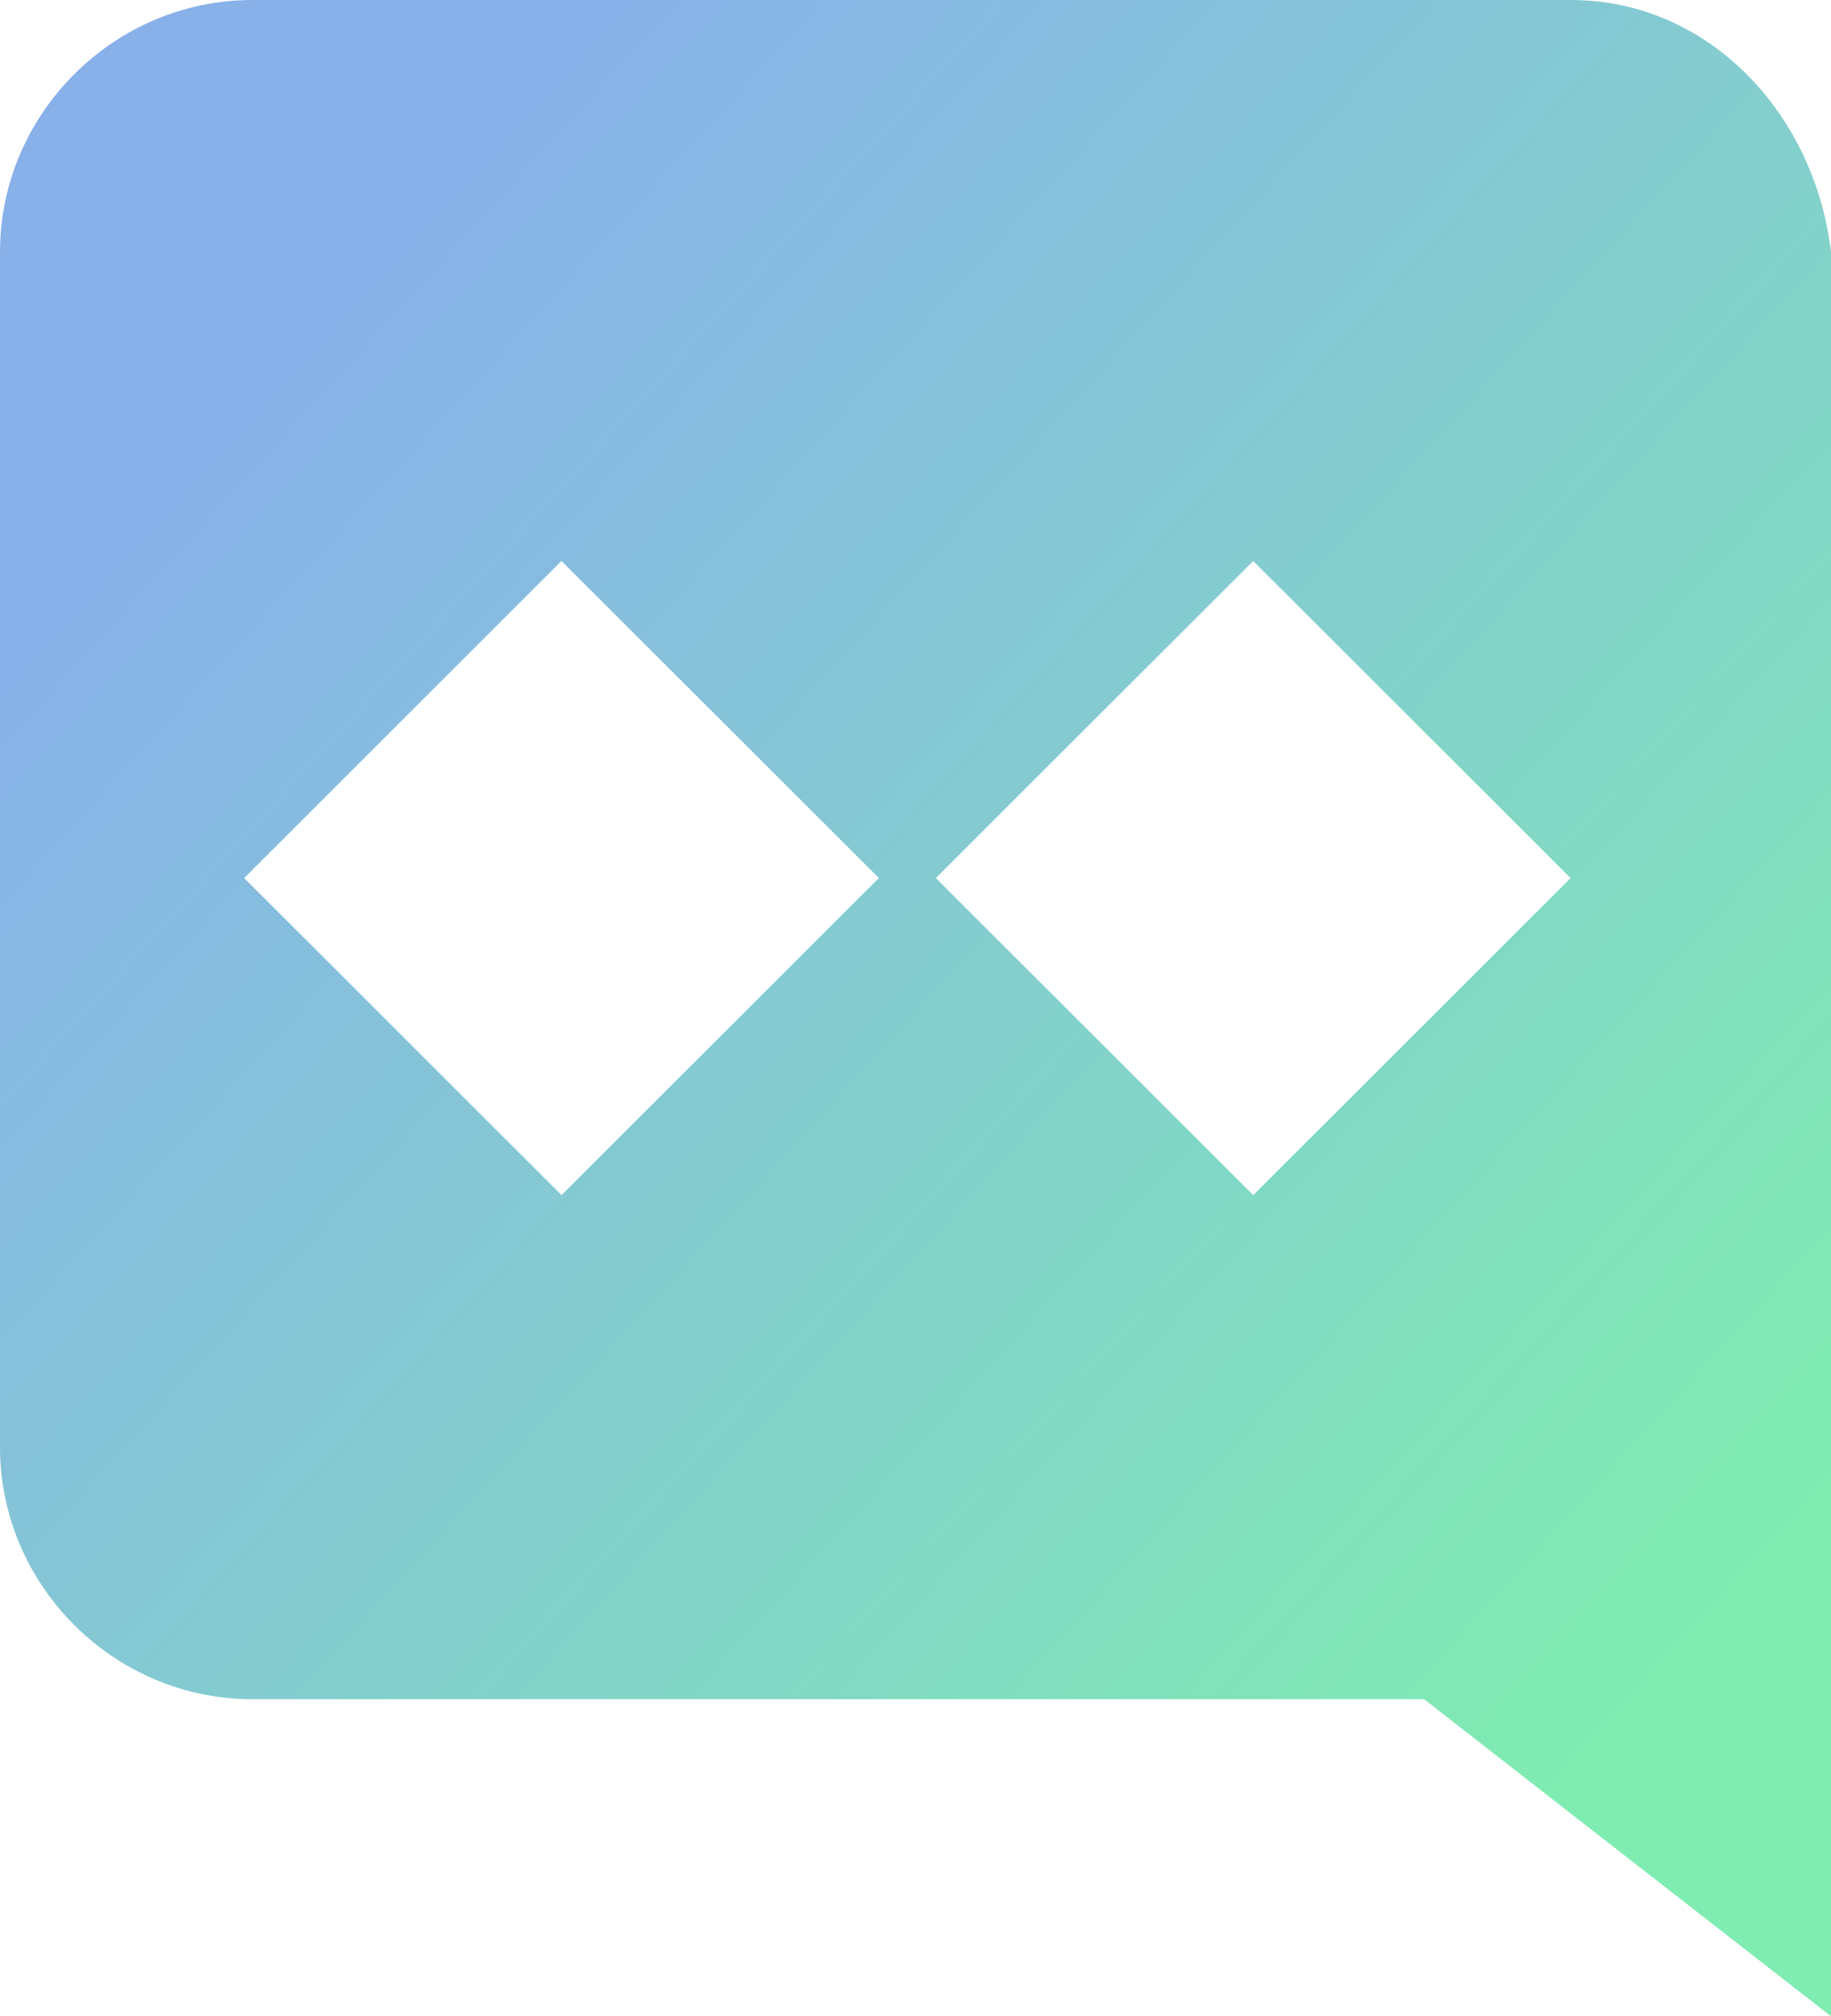 <svg width="208" height="229" viewBox="0 0 208 229" fill="none" xmlns="http://www.w3.org/2000/svg">
<path d="M178.418 0H28.658C12.942 0 0 12.927 0 28.625V164.363C0 180.06 12.942 192.988 28.658 192.988H161.778L208 229V28.625C206.151 12.927 194.133 0 178.418 0ZM63.787 135.738L27.733 99.726L63.787 63.714L99.84 99.726L63.787 135.738ZM142.364 135.738L106.311 99.726L142.364 63.714L178.418 99.726L142.364 135.738Z" fill="url(#paint0_linear_501_394)"/>
<defs>
<linearGradient id="paint0_linear_501_394" x1="38.711" y1="29.261" x2="201.438" y2="177.066" gradientUnits="userSpaceOnUse">
<stop stop-color="#88B1EA"/>
<stop offset="1" stop-color="#7FECB1"/>
</linearGradient>
</defs>
</svg>
